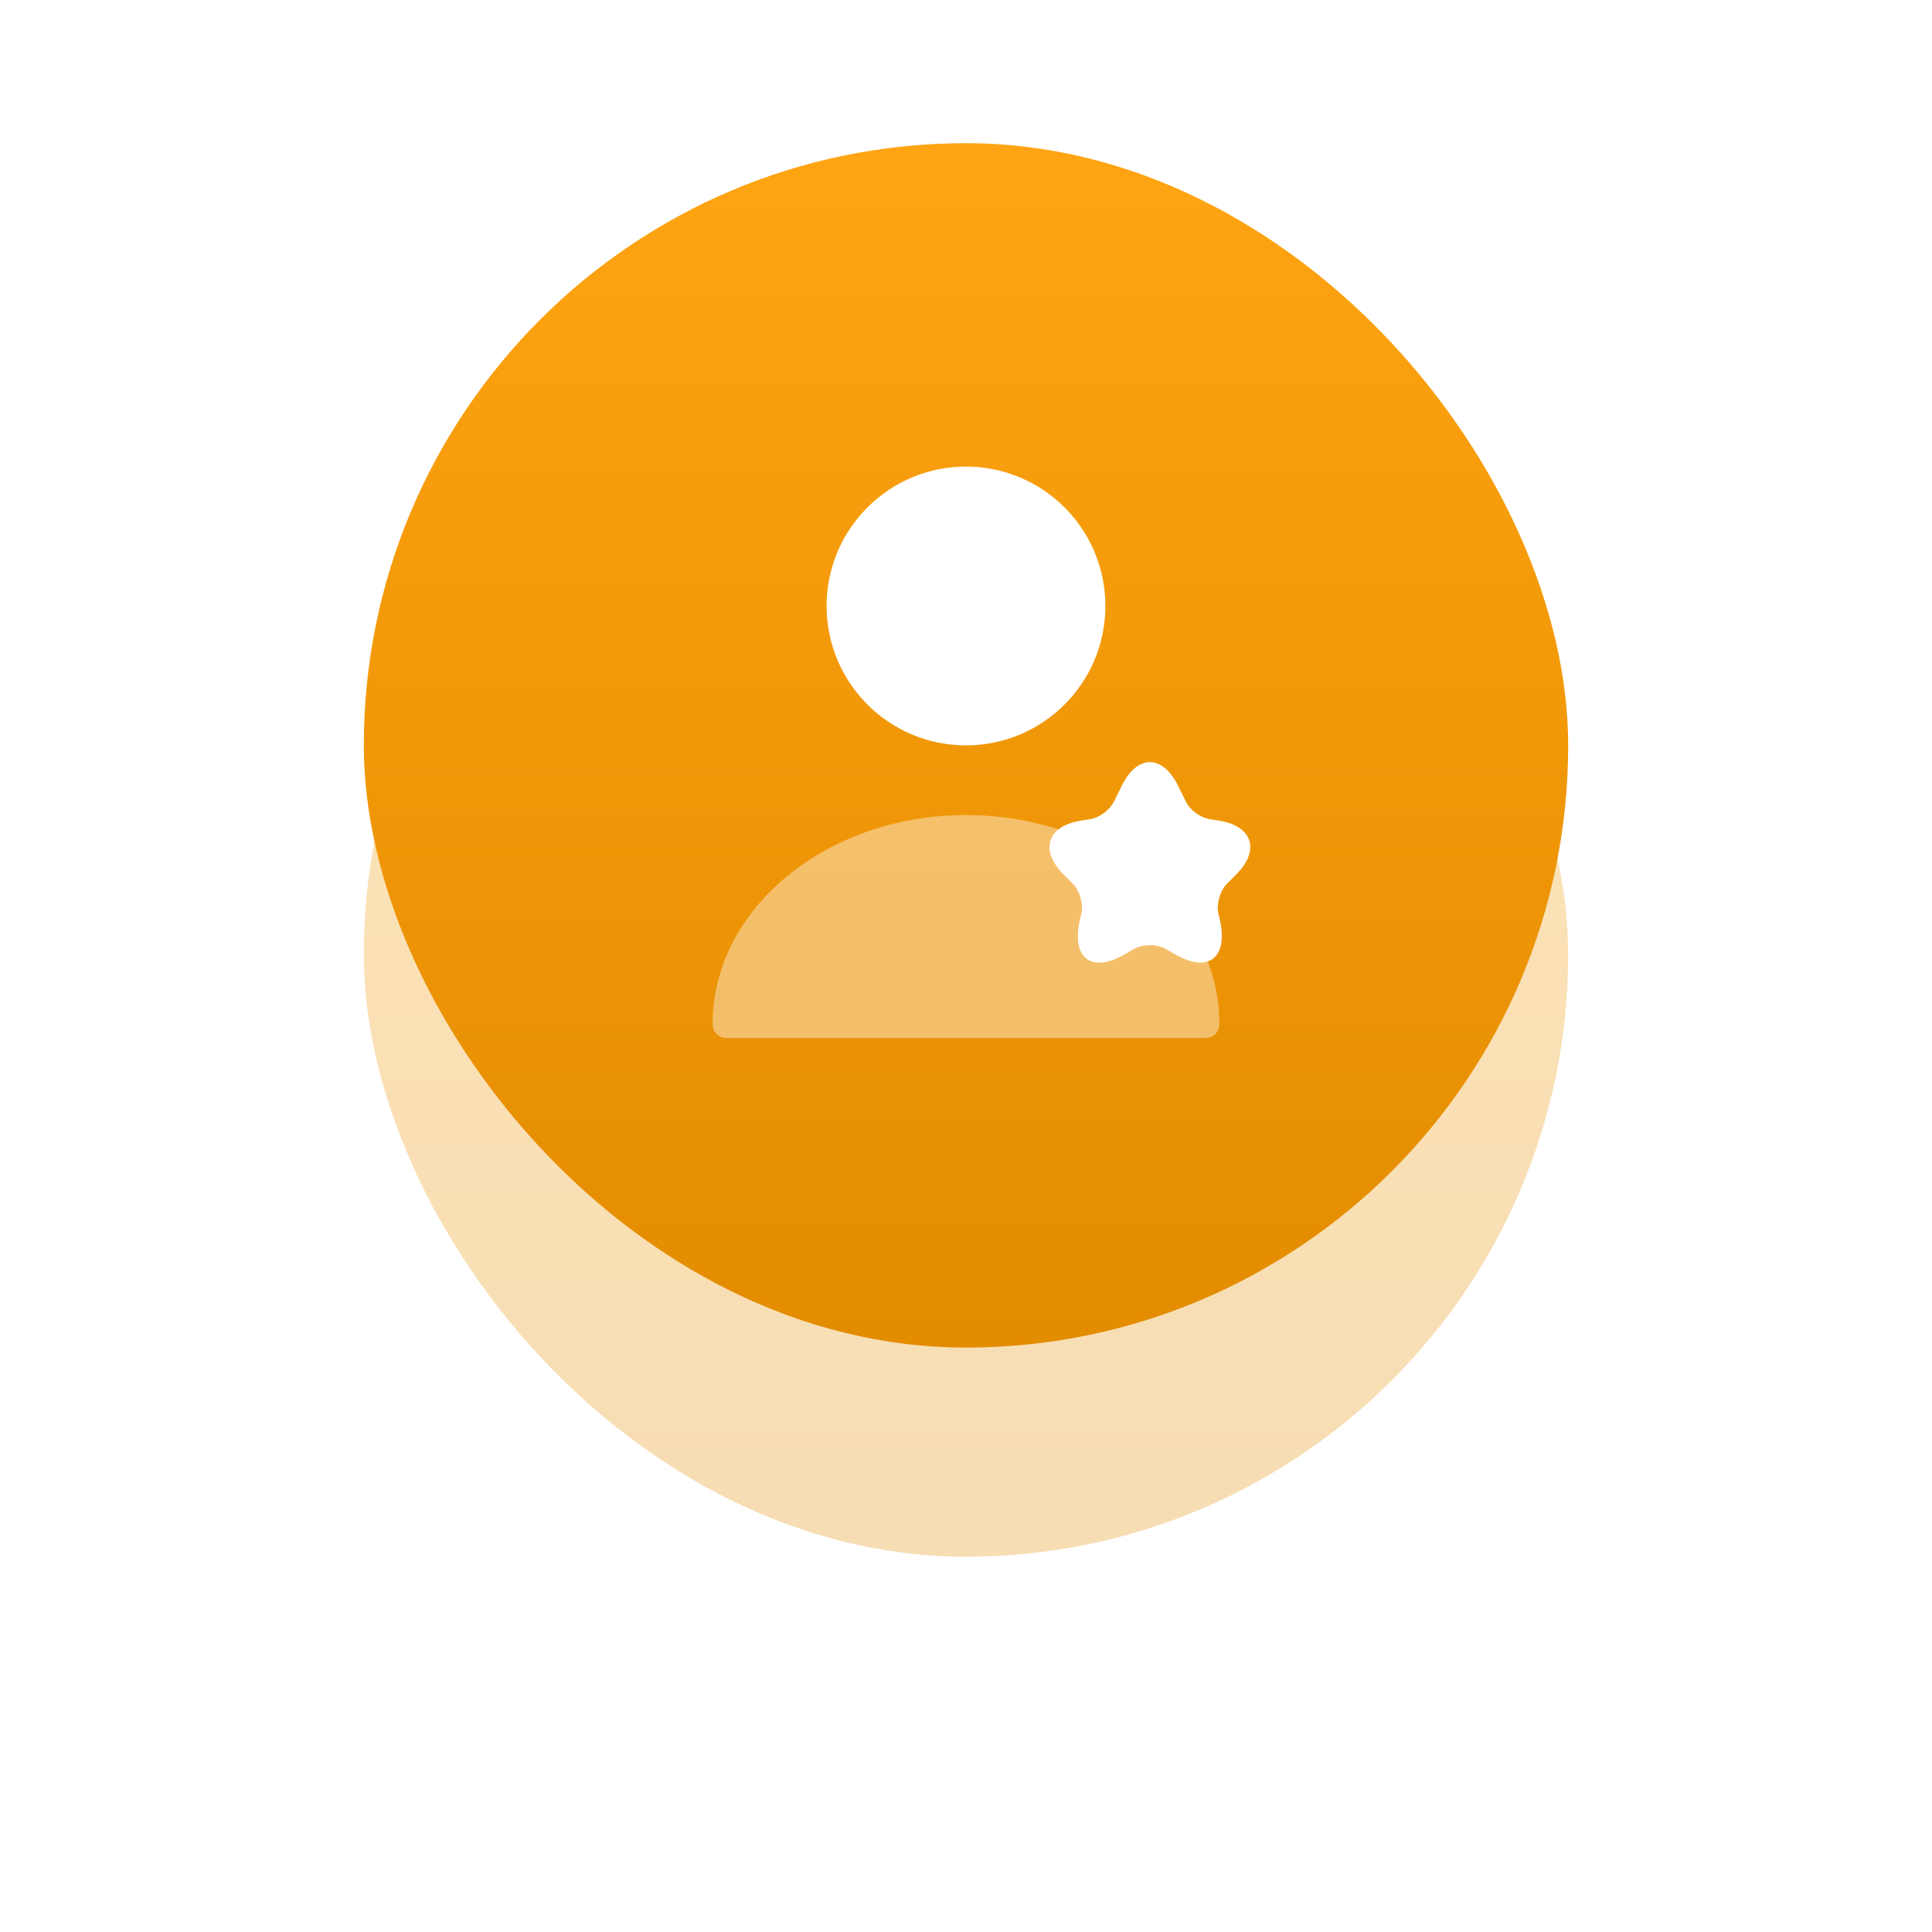 <svg width="77" height="77" viewBox="0 0 77 77" fill="none" xmlns="http://www.w3.org/2000/svg">
<g opacity="0.3" filter="url(#filter0_f_6965_32592)">
<rect x="14.5" y="14.041" width="48" height="48" rx="24" fill="url(#paint0_linear_6965_32592)"/>
</g>
<rect x="14.5" y="5.707" width="48" height="48" rx="24" fill="url(#paint1_linear_6965_32592)"/>
<path d="M38.5 29.707C41.568 29.707 44.055 27.22 44.055 24.151C44.055 21.083 41.568 18.596 38.5 18.596C35.432 18.596 32.944 21.083 32.944 24.151C32.944 27.22 35.432 29.707 38.5 29.707Z" fill="white"/>
<path opacity="0.4" d="M38.5 32.484C32.933 32.484 28.4 36.218 28.4 40.818C28.4 41.129 28.644 41.373 28.956 41.373H48.044C48.355 41.373 48.6 41.129 48.6 40.818C48.6 36.218 44.067 32.484 38.5 32.484Z" fill="white"/>
<path d="M46.947 31.308L47.267 31.958C47.427 32.278 47.826 32.575 48.18 32.643L48.614 32.712C49.915 32.928 50.223 33.887 49.287 34.834L48.888 35.234C48.625 35.508 48.477 36.032 48.557 36.398L48.614 36.637C48.967 38.212 48.134 38.817 46.765 37.995L46.468 37.824C46.114 37.619 45.544 37.619 45.19 37.824L44.893 37.995C43.513 38.828 42.679 38.212 43.045 36.637L43.102 36.398C43.181 36.032 43.033 35.508 42.771 35.234L42.371 34.834C41.435 33.887 41.744 32.928 43.045 32.712L43.478 32.643C43.821 32.586 44.231 32.278 44.391 31.958L44.711 31.308C45.327 30.064 46.331 30.064 46.947 31.308Z" fill="white"/>
<defs>
<filter id="filter0_f_6965_32592" x="0.5" y="0.041" width="76" height="76" filterUnits="userSpaceOnUse" color-interpolation-filters="sRGB">
<feFlood flood-opacity="0" result="BackgroundImageFix"/>
<feBlend mode="normal" in="SourceGraphic" in2="BackgroundImageFix" result="shape"/>
<feGaussianBlur stdDeviation="7" result="effect1_foregroundBlur_6965_32592"/>
</filter>
<linearGradient id="paint0_linear_6965_32592" x1="38.5" y1="14.041" x2="38.5" y2="62.041" gradientUnits="userSpaceOnUse">
<stop stop-color="#FFA412"/>
<stop offset="1" stop-color="#E38C00"/>
</linearGradient>
<linearGradient id="paint1_linear_6965_32592" x1="38.5" y1="5.707" x2="38.5" y2="53.707" gradientUnits="userSpaceOnUse">
<stop stop-color="#FFA412"/>
<stop offset="1" stop-color="#E38C00"/>
</linearGradient>
</defs>
</svg>
